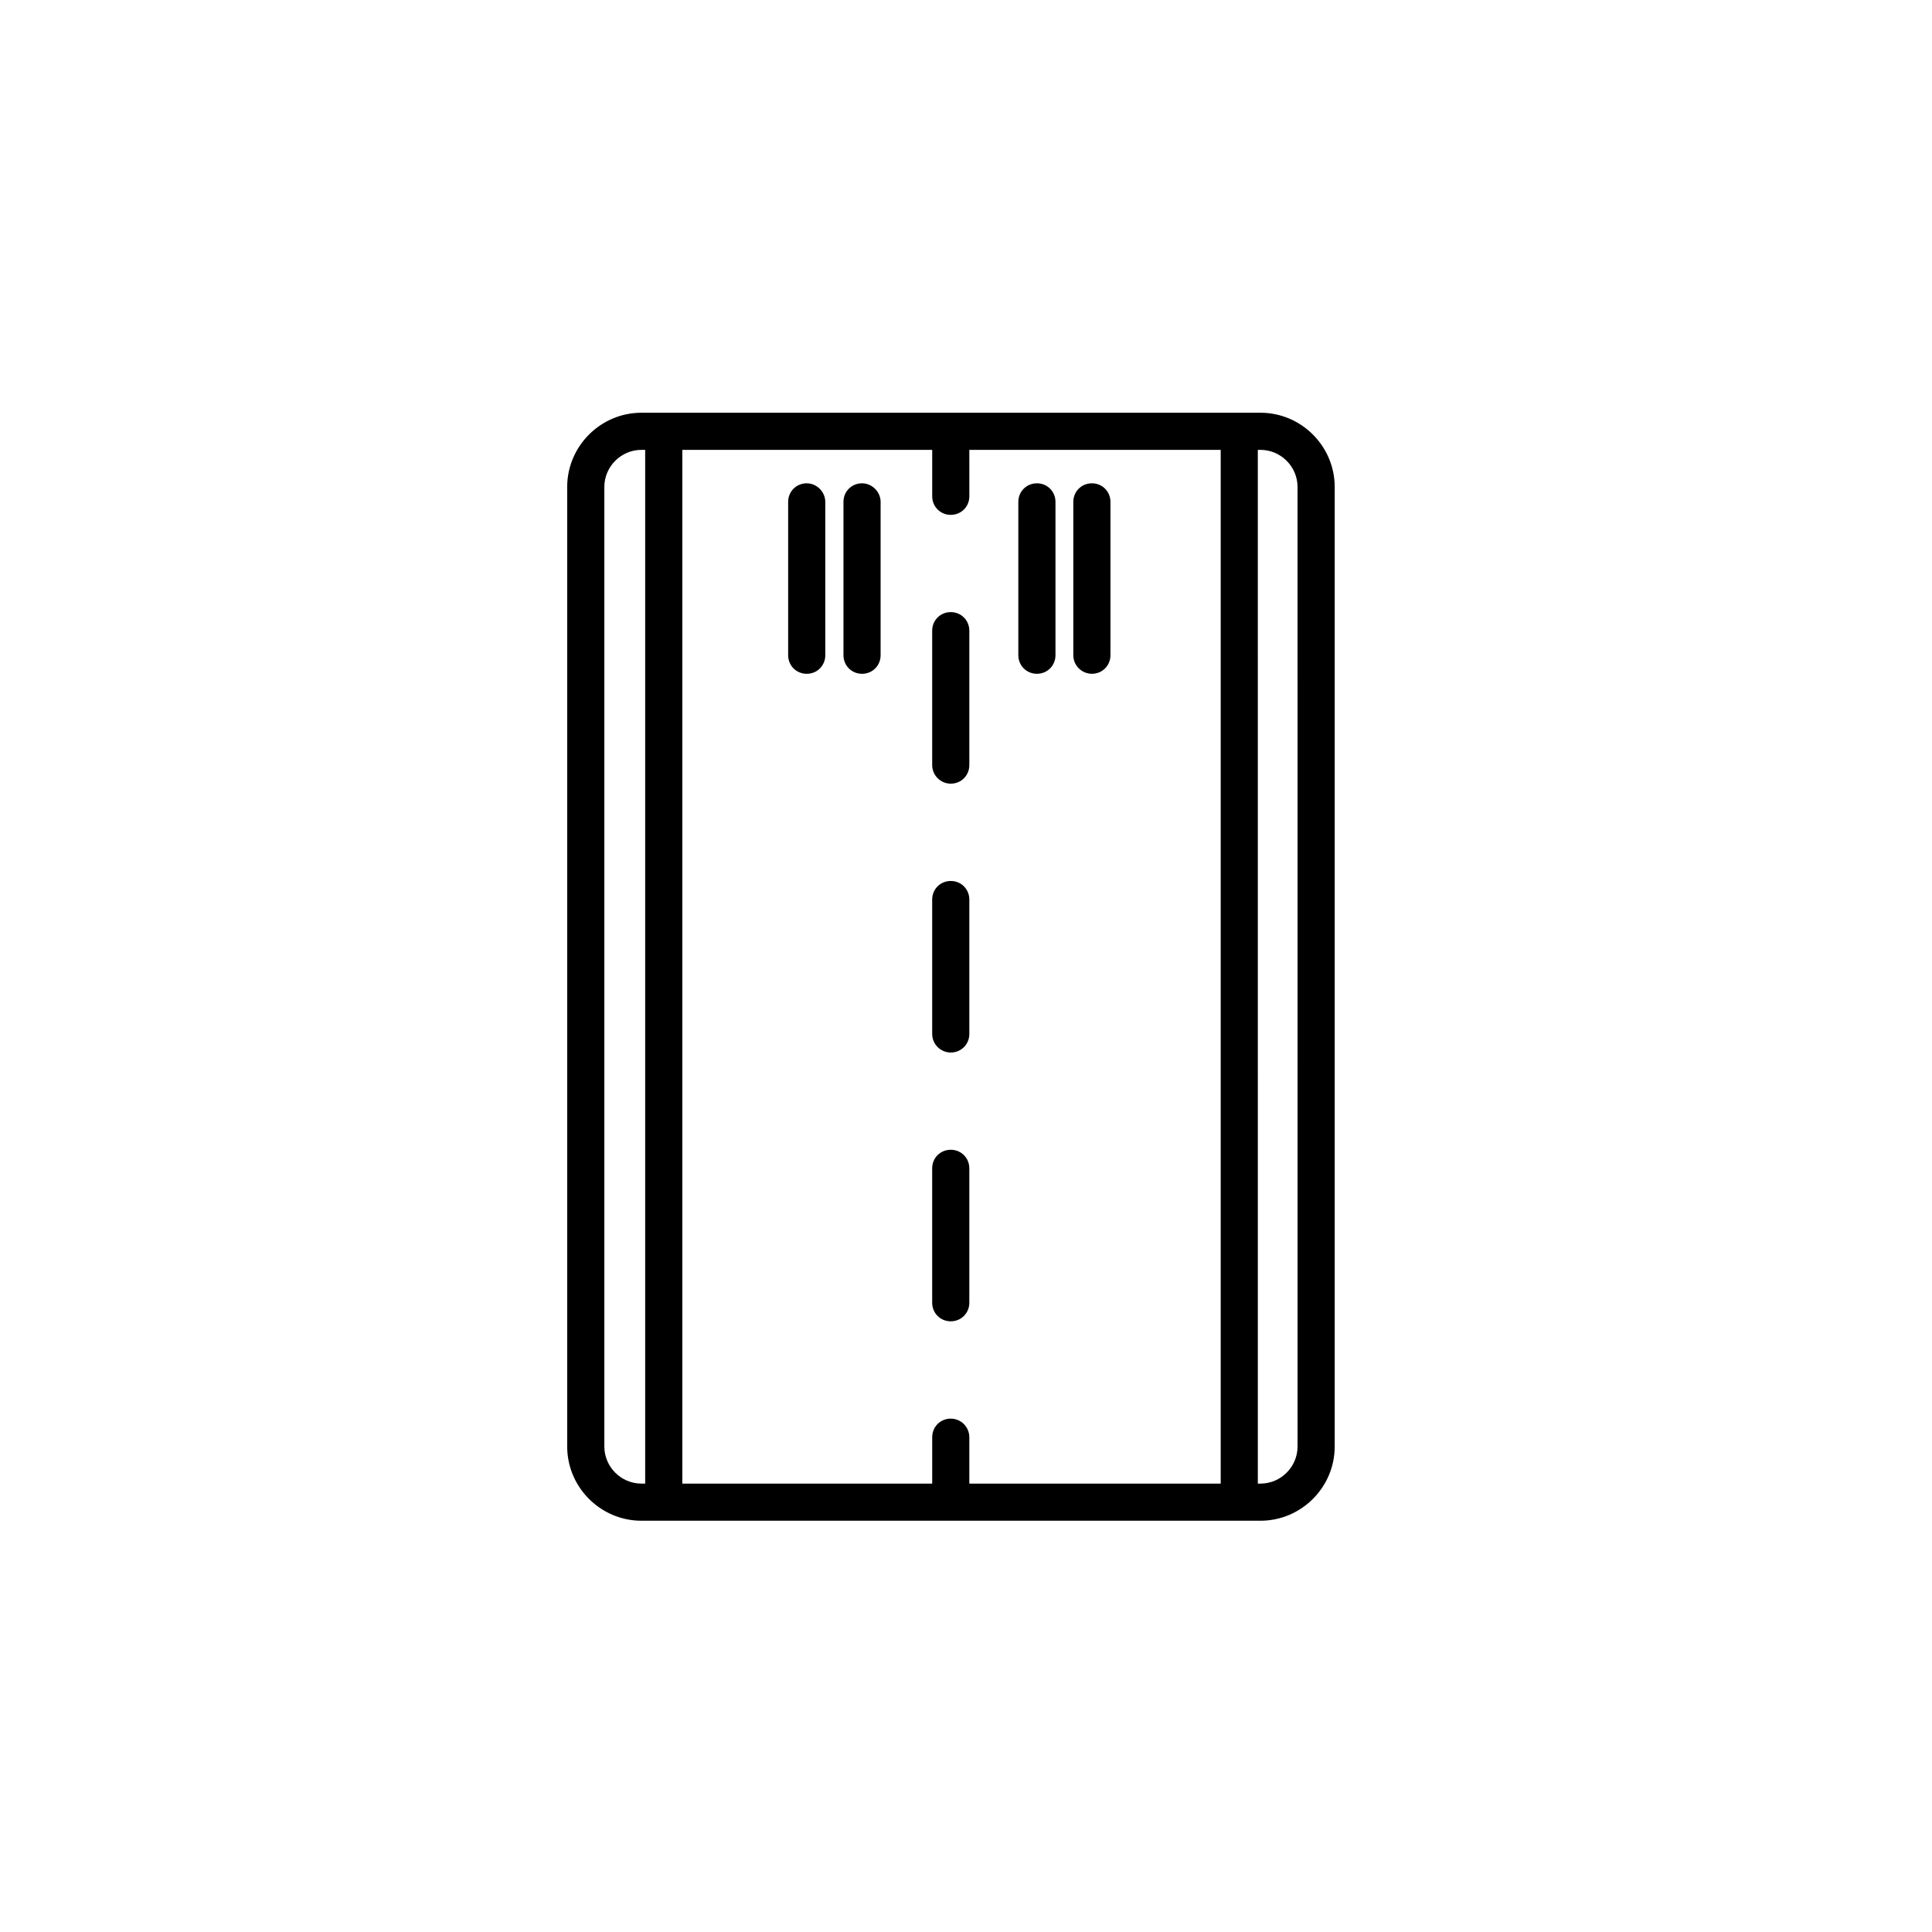 <?xml version="1.0" encoding="UTF-8"?>
<!-- Uploaded to: SVG Repo, www.svgrepo.com, Generator: SVG Repo Mixer Tools -->
<svg fill="#000000" width="800px" height="800px" version="1.1" viewBox="144 144 512 512" xmlns="http://www.w3.org/2000/svg">
 <g>
  <path d="m478.03 253.38h-164.04c-10.824 0-19.68 8.855-19.68 19.68v254.27c0 10.824 8.855 19.68 19.68 19.68h164.04c10.824 0 19.68-8.855 19.68-19.68v-254.27c0-10.824-8.855-19.68-19.68-19.68zm-82.066 266.57c-2.754 0-4.922 2.164-4.922 4.922v12.301h-66.223v-273.95h66.223v12.301c0 2.754 2.164 4.922 4.922 4.922 2.754 0 4.922-2.164 4.922-4.922l-0.004-12.301h66.617v273.95h-66.617v-12.301c0-2.656-2.164-4.918-4.918-4.918zm-91.809 7.379v-254.27c0-5.41 4.43-9.84 9.84-9.84h0.984v273.95h-0.984c-5.41 0-9.84-4.426-9.84-9.84zm183.71 0c0 5.41-4.43 9.84-9.84 9.84h-0.688l-0.004-273.95h0.688c5.41 0 9.84 4.43 9.84 9.84z"/>
  <path d="m395.96 351.68c2.754 0 4.922-2.164 4.922-4.922v-35.621c0-2.754-2.164-4.922-4.922-4.922-2.754 0-4.922 2.164-4.922 4.922v35.621c0 2.758 2.266 4.922 4.922 4.922z"/>
  <path d="m395.96 422.93c2.754 0 4.922-2.164 4.922-4.922v-35.621c0-2.754-2.164-4.922-4.922-4.922-2.754 0-4.922 2.164-4.922 4.922v35.621c0 2.758 2.266 4.922 4.922 4.922z"/>
  <path d="m400.88 453.62c0-2.754-2.164-4.922-4.922-4.922-2.754 0-4.922 2.164-4.922 4.922v35.621c0 2.754 2.164 4.922 4.922 4.922 2.754 0 4.922-2.164 4.922-4.922z"/>
  <path d="m418.79 322.56c2.754 0 4.922-2.164 4.922-4.922v-40.637c0-2.754-2.164-4.922-4.922-4.922-2.754 0-4.922 2.164-4.922 4.922v40.641c0 2.754 2.168 4.918 4.922 4.918z"/>
  <path d="m433.36 322.56c2.754 0 4.922-2.164 4.922-4.922v-40.637c0-2.754-2.164-4.922-4.922-4.922-2.754 0-4.922 2.164-4.922 4.922v40.641c0.004 2.754 2.266 4.918 4.922 4.918z"/>
  <path d="m357.79 272.08c-2.754 0-4.922 2.164-4.922 4.922v40.641c0 2.754 2.164 4.922 4.922 4.922 2.754 0 4.922-2.164 4.922-4.922l-0.004-40.641c0-2.66-2.262-4.922-4.918-4.922z"/>
  <path d="m372.45 272.08c-2.754 0-4.922 2.164-4.922 4.922v40.641c0 2.754 2.164 4.922 4.922 4.922 2.754 0 4.922-2.164 4.922-4.922v-40.641c0-2.66-2.266-4.922-4.922-4.922z"/>
 </g>
</svg>